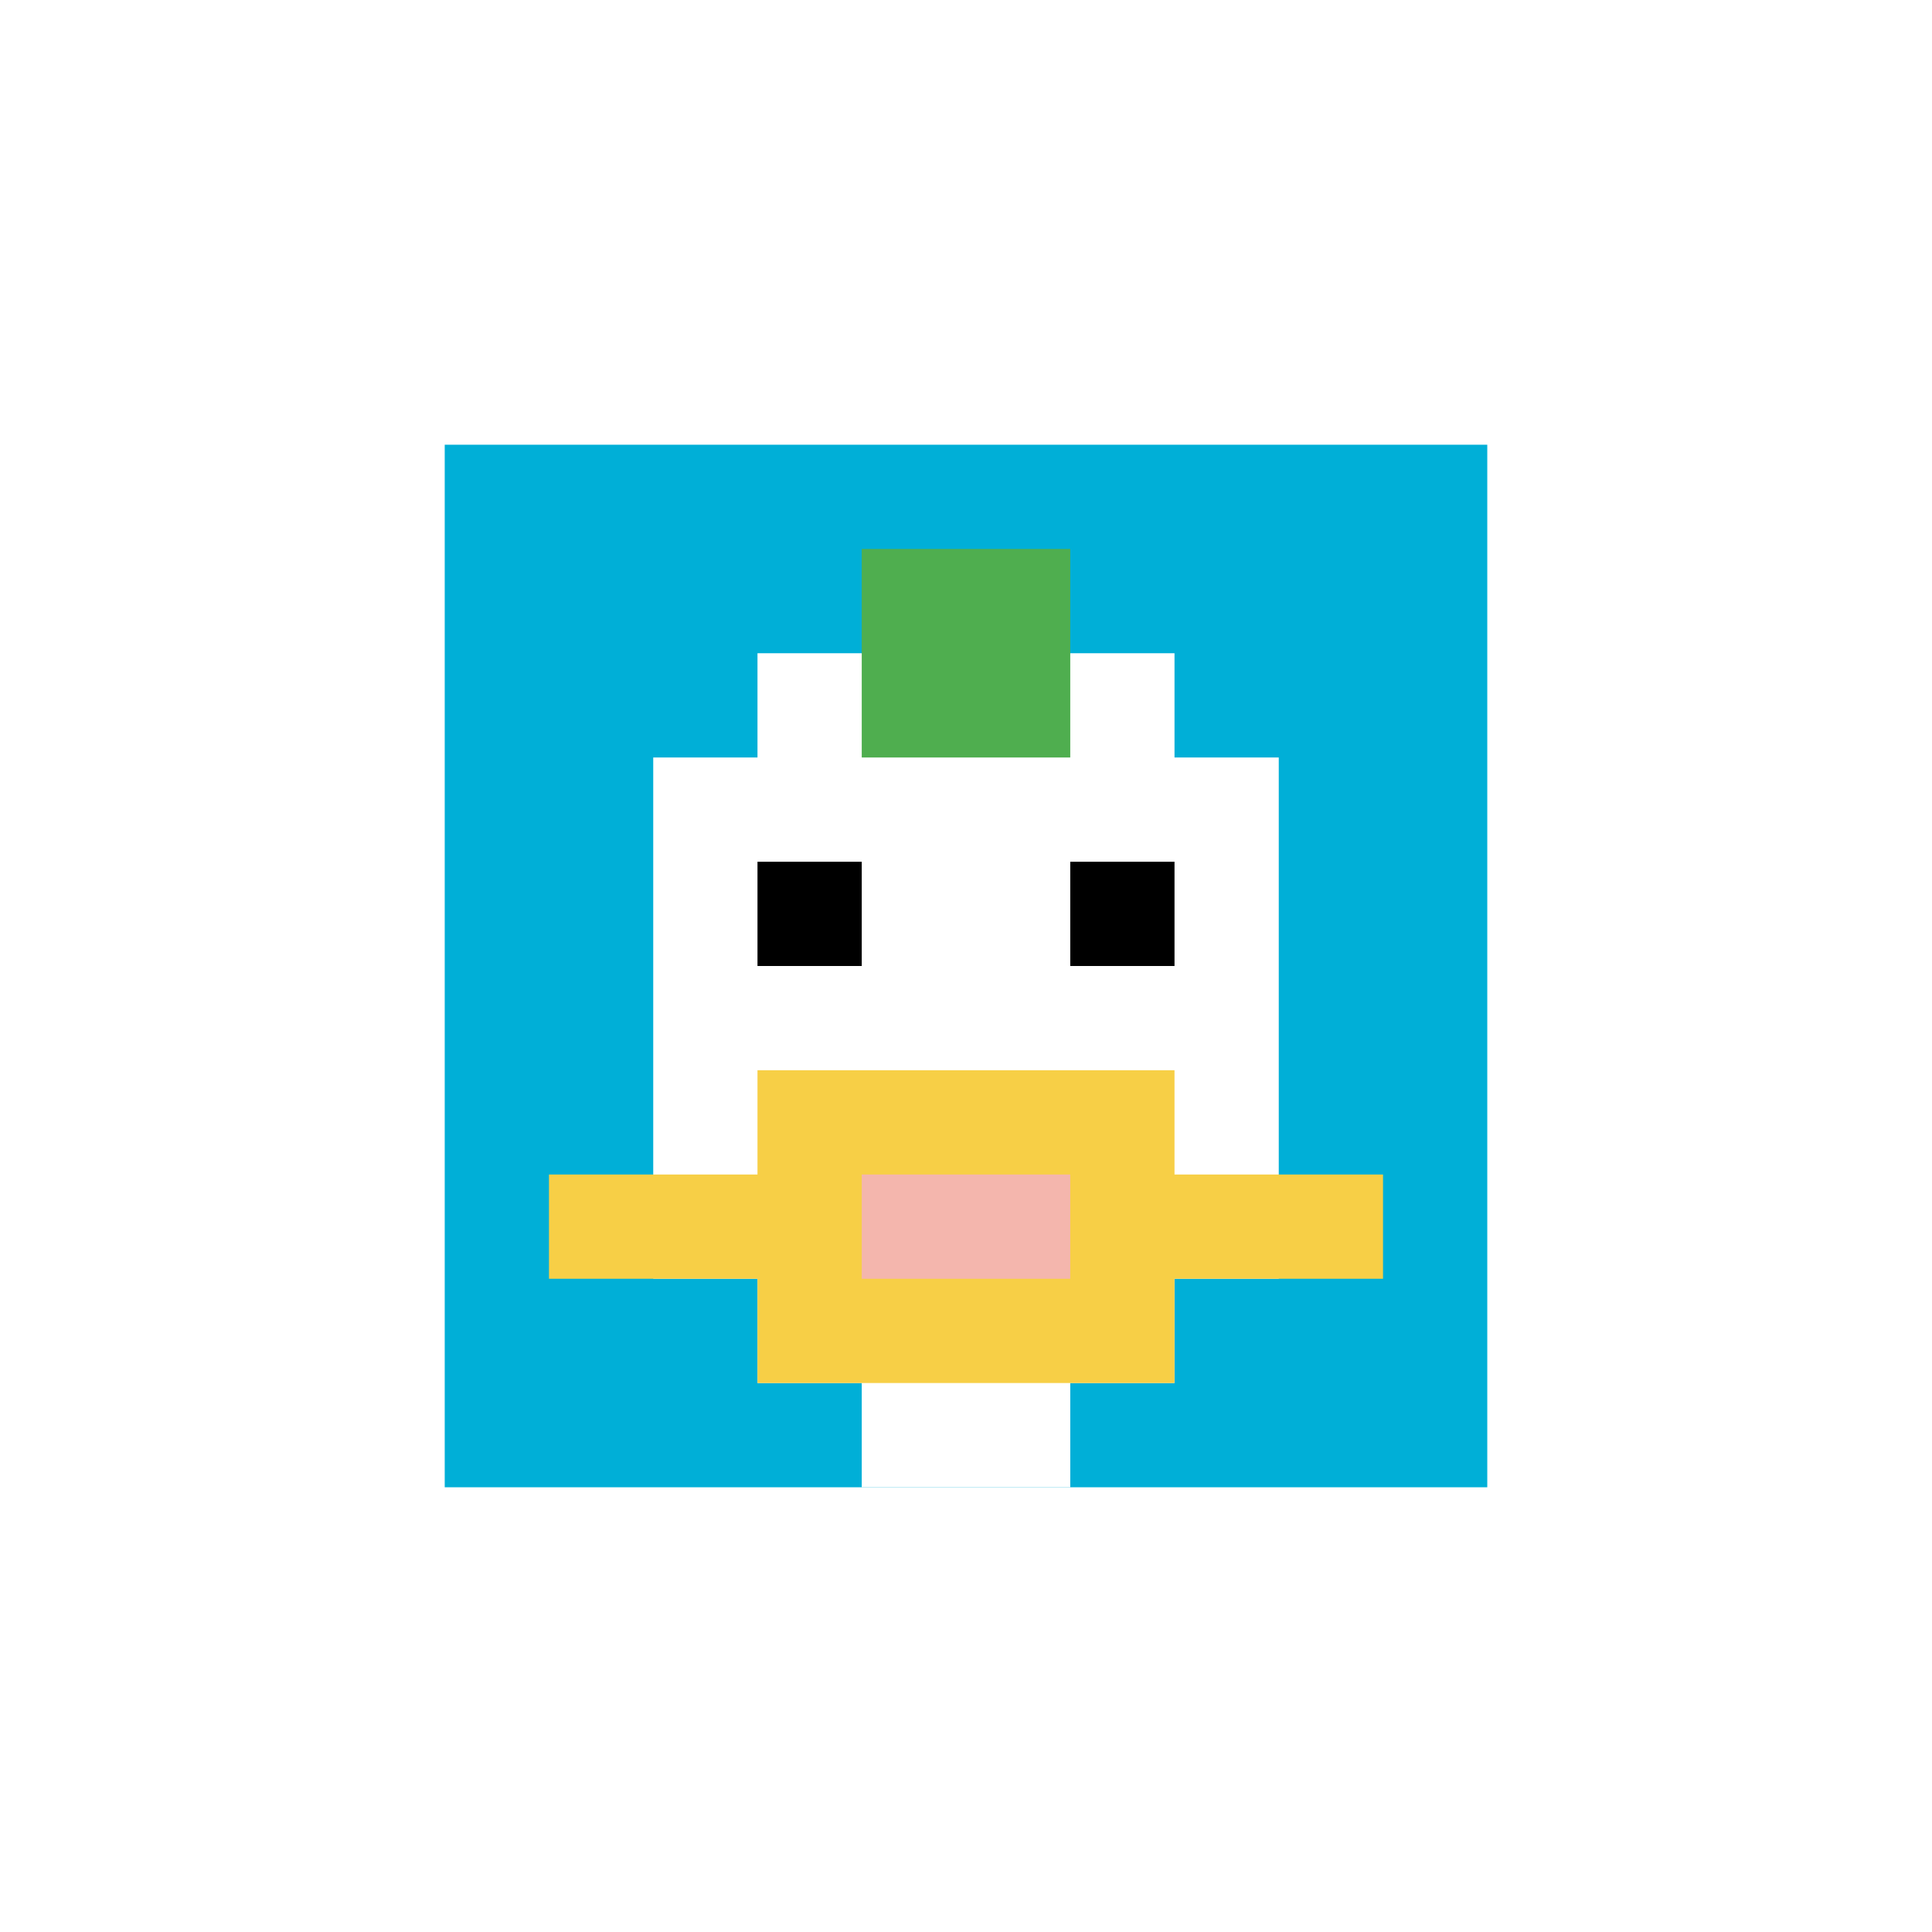 <svg xmlns="http://www.w3.org/2000/svg" version="1.1" width="530" height="530"><title>'goose-pfp-357526' by Dmitri Cherniak</title><desc>seed=357526
backgroundColor=#ffffff
padding=100
innerPadding=122
timeout=3000
dimension=1
border=false
Save=function(){return n.handleSave()}
frame=1

Rendered at Sun Sep 15 2024 19:22:17 GMT+0300 (GMT+03:00)
Generated in &lt;1ms
</desc><defs></defs><rect width="100%" height="100%" fill="#ffffff"></rect><g><g id="0-0"><rect x="122" y="122" height="286" width="286" fill="#00AFD7"></rect><g><rect id="122-122-3-2-4-7" x="207.8" y="179.2" width="114.4" height="200.2" fill="#ffffff"></rect><rect id="122-122-2-3-6-5" x="179.2" y="207.8" width="171.6" height="143" fill="#ffffff"></rect><rect id="122-122-4-8-2-2" x="236.4" y="350.8" width="57.2" height="57.2" fill="#ffffff"></rect><rect id="122-122-1-7-8-1" x="150.6" y="322.2" width="228.8" height="28.6" fill="#F7CF46"></rect><rect id="122-122-3-6-4-3" x="207.8" y="293.6" width="114.4" height="85.8" fill="#F7CF46"></rect><rect id="122-122-4-7-2-1" x="236.4" y="322.2" width="57.2" height="28.6" fill="#F4B6AD"></rect><rect id="122-122-3-4-1-1" x="207.8" y="236.4" width="28.6" height="28.6" fill="#000000"></rect><rect id="122-122-6-4-1-1" x="293.6" y="236.4" width="28.6" height="28.6" fill="#000000"></rect><rect id="122-122-4-1-2-2" x="236.4" y="150.6" width="57.2" height="57.2" fill="#4FAE4F"></rect></g><rect x="122" y="122" stroke="white" stroke-width="0" height="286" width="286" fill="none"></rect></g></g></svg>